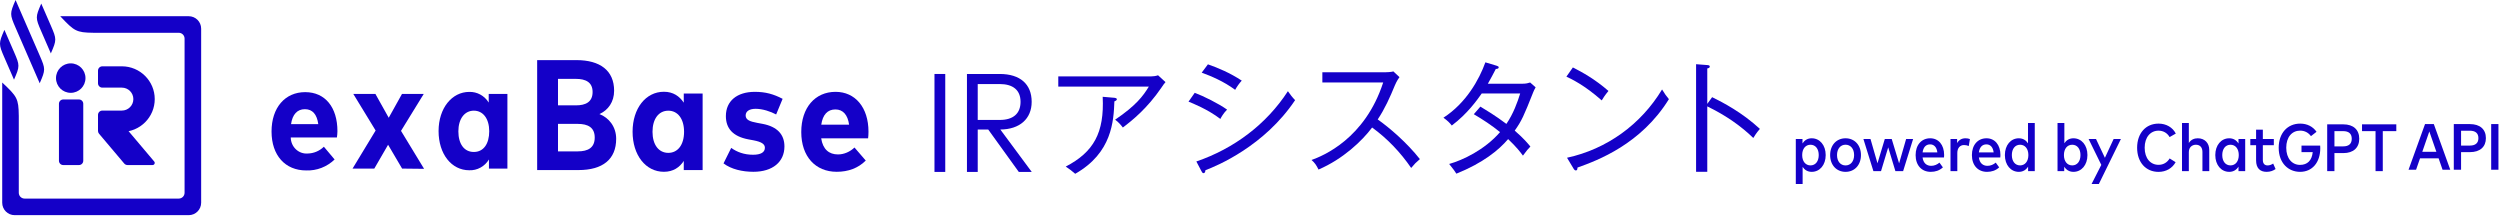 <svg width="1285" height="111" viewBox="0 0 1285 111" fill="none" xmlns="http://www.w3.org/2000/svg">
<path d="M173.173 70.667H149.449C149.462 71.811 149.702 72.94 150.154 73.984C150.607 75.028 151.262 75.966 152.079 76.738C152.896 77.51 153.858 78.101 154.906 78.474C155.953 78.847 157.063 78.994 158.167 78.906C161.26 78.85 164.22 77.605 166.471 75.414L171.987 81.969C170.031 83.858 167.732 85.329 165.223 86.296C162.713 87.264 160.043 87.708 157.367 87.604C146.631 87.604 139.573 79.916 139.573 67.604C139.573 55.292 146.542 47.359 156.863 47.359C167.183 47.359 173.44 55.2 173.44 67.451C173.415 68.528 173.326 69.602 173.173 70.667V70.667ZM163.594 63.806C162.912 58.783 160.629 56.119 156.714 56.119C152.8 56.119 150.309 58.814 149.597 63.806H163.594Z" fill="#1400C8"/>
<path d="M206.684 86.654L199.478 74.403L192.39 86.654H181.21L193.072 67.083L181.595 48.278H192.954L199.804 60.529L206.625 48.278H217.805L206.121 67.267L217.983 86.777L206.684 86.654Z" fill="#1400C8"/>
<path d="M260.807 48.279V86.656H251.317V81.97C250.253 83.731 248.758 85.172 246.982 86.145C245.207 87.119 243.214 87.591 241.205 87.513C232.041 87.513 225.428 79.152 225.428 67.36C225.428 55.569 232.308 47.238 241.205 47.238C243.187 47.182 245.15 47.658 246.901 48.618C248.653 49.579 250.133 50.992 251.199 52.72V48.279H260.807ZM251.466 67.513C251.466 60.959 248.292 56.886 243.547 56.886C238.803 56.886 235.6 61.051 235.6 67.513C235.6 73.976 238.565 78.111 243.547 78.111C248.53 78.111 251.466 73.976 251.466 67.391V67.513Z" fill="#1400C8"/>
<path d="M351.454 48.094V52.776C349.265 49.466 346.021 47.165 341.252 47.165C331.871 47.165 325.148 55.764 325.148 67.712C325.148 79.742 331.871 88.3 341.252 88.3C346.021 88.3 349.304 86.039 351.454 82.729V87.412H361.147V48.094H351.454ZM343.519 78.571C338.555 78.571 335.389 74.373 335.389 67.753C335.389 61.133 338.555 56.894 343.519 56.894C348.366 56.894 351.61 61.052 351.61 67.753C351.61 74.454 348.366 78.571 343.519 78.571Z" fill="#1400C8"/>
<path d="M402.261 50.798C397.61 48.377 393.506 47.206 387.994 47.206C378.848 47.206 373.102 51.888 373.102 59.679C373.102 65.896 376.581 70.094 384.633 71.628L387.252 72.113C391.512 72.92 393.154 74.091 393.154 75.948C393.154 78.289 391.043 79.54 387.095 79.54C382.405 79.54 378.809 78.127 375.838 76.028L371.891 83.981C375.877 87.008 381.584 88.3 387.252 88.3C397.102 88.3 403.199 83.254 403.199 75.261C403.199 69.045 399.408 65.089 392.02 63.676L389.206 63.151C385.454 62.465 383.265 61.617 383.265 59.356C383.265 57.298 385.024 55.925 388.424 55.925C391.981 55.925 396.085 57.298 398.939 58.832L402.261 50.798Z" fill="#1400C8"/>
<path d="M446.402 67.713C446.402 55.199 439.562 47.206 429.478 47.206C418.963 47.206 411.85 55.32 411.85 67.874C411.85 80.428 419.12 88.3 430.064 88.3C435.966 88.3 441.086 86.443 444.995 82.527L439.21 75.826C436.865 78.047 433.816 79.379 430.728 79.379C426.155 79.379 422.95 76.795 422.09 71.103H446.207C446.324 70.215 446.402 68.843 446.402 67.713ZM422.129 64.079C422.872 58.993 425.335 56.248 429.4 56.248C433.23 56.248 435.732 58.953 436.435 64.079H422.129Z" fill="#1400C8"/>
<path d="M308.113 58.631C312.608 56.612 315.656 52.374 315.656 46.642C315.656 36.186 308.347 30.898 296.308 30.898H276.101V87.413H297.364C309.793 87.413 316.712 81.882 316.712 71.346C316.712 65.211 313.077 60.568 308.113 58.631ZM296.074 40.546C300.999 40.546 304.595 42.241 304.595 47.287C304.595 52.454 300.999 54.15 296.074 54.15H286.81V40.546H296.074ZM286.81 77.805V63.677H296.973C302.25 63.677 305.689 65.534 305.689 70.701C305.689 75.948 302.25 77.805 296.973 77.805H286.81Z" fill="#1400C8"/>
<path d="M485.861 38.021V88.37H480.322V38.021H485.861Z" fill="#1400C8"/>
<path d="M523.662 88.37L507.946 66.576H502.552V88.37H497.013V38.021H513.88C524.31 38.021 530.279 43.236 530.279 52.334C530.279 61.073 524.13 66.504 514.168 66.576L530.315 88.37H523.662ZM502.552 43.2V61.649H513.88C520.713 61.649 524.561 58.448 524.561 52.334C524.561 46.292 520.641 43.2 513.88 43.2H502.552Z" fill="#1400C8"/>
<path d="M599.07 42.208C598.239 43.167 598.111 43.359 596.896 45.149C589.672 55.698 582.063 61.836 577.14 65.544C576.373 64.521 575.031 62.859 573.176 61.516C583.854 54.292 587.562 49.369 590.503 44.51H543.958V39.267H591.718C592.805 39.267 594.211 39.075 595.234 38.691L599.07 42.208ZM574.072 50.967C574.072 51.606 573.368 51.862 572.793 52.118C572.409 62.156 571.642 78.587 552.653 89.328C550.543 87.538 550.16 87.218 547.794 85.62C562.18 78.139 567.678 68.23 566.783 49.752L572.793 50.264C573.432 50.328 574.072 50.584 574.072 50.967Z" fill="#1400C8"/>
<path d="M638.262 41.441C637.048 42.719 635.705 44.638 634.874 46.172C628.8 41.697 622.534 39.139 617.675 37.349L620.872 33.065C626.179 34.919 632.253 37.477 638.262 41.441ZM665.691 51.478C649.899 75.071 625.603 85.236 619.593 87.474C619.529 88.113 619.402 89.008 618.57 89.008C618.123 89.008 617.803 88.497 617.547 87.986L614.926 82.999C634.171 76.413 650.922 63.946 661.982 46.875C663.197 48.602 664.284 50.072 665.691 51.478ZM630.718 56.338C628.8 58.256 627.649 60.365 627.266 61.133C620.744 56.146 612.816 53.013 610.898 52.246L614.095 47.706C618.57 49.369 626.307 53.205 630.718 56.338Z" fill="#1400C8"/>
<path d="M729.818 81.784C727.58 83.766 727.26 84.022 725.342 86.323C719.844 78.331 713.131 71.234 705.267 65.544C700.152 72.385 690.37 81.72 677.711 87.154C676.624 84.917 675.856 83.766 674.13 82.231C680.012 80.121 701.558 71.362 710.957 42.4H679.693V37.157H711.852C712.875 37.157 715.177 37.029 716.2 36.709L719.332 39.651C717.99 41.441 717.095 43.551 716.967 43.87C714.473 49.944 711.788 55.954 708.144 61.389C714.218 65.672 723.168 73.344 729.818 81.784Z" fill="#1400C8"/>
<path d="M789.309 44.893C788.606 46.108 788.414 46.62 788.031 47.515C783.236 59.598 782.149 62.092 778.568 67.143C783.3 71.234 785.345 73.792 786.624 75.326C785.665 76.285 784.578 77.5 782.788 79.994C781.318 78.012 779.591 75.71 775.18 71.49C770.385 77.117 762.393 83.702 748.583 89.264C747.624 87.794 747.176 87.154 744.874 84.277C751.716 82.359 763.032 77.117 771.024 67.91C766.804 64.457 762.201 61.452 757.534 58.703L760.922 54.803C763.863 56.593 768.403 59.279 774.285 63.69C777.865 58.447 779.975 52.565 781.381 48.026H761.625C759.196 51.478 754.209 58.511 746.217 64.521C745.13 63.115 744.171 62.156 741.933 60.493C753.634 52.949 760.347 40.801 763.48 32.042L769.234 33.769C770.001 34.024 770.321 34.152 770.321 34.664C770.321 35.367 769.298 35.431 768.85 35.431C767.635 37.733 766.165 40.673 764.758 43.039H782.341C784.514 43.039 785.473 42.719 786.496 42.4L789.309 44.893Z" fill="#1400C8"/>
<path d="M826.744 46.747C824.889 48.985 823.803 50.711 823.291 51.606C814.34 43.678 807.691 40.61 805.133 39.395L808.458 34.664C813.253 37.093 819.775 40.673 826.744 46.747ZM857.816 50.967C843.495 74.112 821.245 82.423 810.824 86.131C810.76 87.218 810.632 87.602 809.929 87.602C809.481 87.602 809.097 87.154 808.906 86.835L805.453 81.081C825.848 76.669 843.495 63.946 854.3 45.98C855.578 48.09 856.473 49.369 857.816 50.967Z" fill="#1400C8"/>
<path d="M904.585 66.248C902.986 68.038 901.58 70.212 901.196 70.915C895.058 64.969 887.386 59.47 877.54 54.675V88.305H871.786V33.001L877.604 33.449C878.435 33.513 878.819 33.705 878.819 34.216C878.819 34.919 877.988 35.111 877.54 35.175V53.397L880.034 49.944C885.66 52.693 895.442 57.808 904.585 66.248Z" fill="#1400C8"/>
<path d="M31.155 8.541L30.961 8.335C30.961 8.335 43.508 8.33 47.919 8.334V8.332H97.002C100.532 8.332 103.394 11.194 103.394 14.723V104.199C103.394 107.729 100.532 110.59 97.002 110.59H7.527C3.997 110.59 1.136 107.729 1.136 104.199V59.376H1.138C1.133 55.134 1.138 42.418 1.138 42.418L1.344 42.612C8.721 49.546 9.56 50.672 9.649 59.376H9.657V60.52C9.659 60.945 9.659 61.387 9.66 61.847L9.657 61.846V99.086C9.657 100.733 10.993 102.069 12.64 102.069H91.89C93.537 102.069 94.872 100.733 94.872 99.086V19.836C94.872 18.189 93.537 16.854 91.89 16.854H50.389L50.39 16.856C49.93 16.856 49.488 16.855 49.062 16.854H47.919V16.846C39.215 16.756 38.089 15.917 31.155 8.541Z" fill="#1400C8"/>
<path d="M2.267 15.348L2.192 15.521C-0.731 22.237 -0.731 22.723 2.192 29.442C3.248 31.879 7.198 40.955 7.198 40.955L7.273 40.782C10.195 34.066 10.195 33.581 7.273 26.865C6.217 24.429 2.267 15.348 2.267 15.348Z" fill="#1400C8"/>
<path d="M7.998 0L7.94 0.173C5.018 6.889 5.018 7.374 7.94 14.094L20.407 42.797L20.482 42.624C23.404 35.908 23.404 35.423 20.482 28.707L7.998 0Z" fill="#1400C8"/>
<path d="M21.207 1.842L21.132 2.015C18.209 8.73 18.209 9.216 21.132 15.936C22.188 18.372 26.138 27.448 26.138 27.448L26.213 27.276C29.136 20.56 29.136 20.074 26.213 13.358C25.157 10.922 21.207 1.842 21.207 1.842Z" fill="#1400C8"/>
<path d="M62.628 67.793H52.606C51.372 67.793 50.371 66.797 50.371 65.568V59.063C50.371 57.834 51.372 56.838 52.606 56.838H62.628C65.896 56.838 68.545 54.197 68.545 50.94C68.545 47.682 65.896 45.041 62.628 45.041H52.606C51.372 45.041 50.371 44.045 50.371 42.816V36.311C50.371 35.082 51.372 34.086 52.606 34.086L62.628 34.086C71.965 34.086 79.534 41.632 79.534 50.94C79.534 60.248 71.965 67.793 62.628 67.793Z" fill="#1400C8"/>
<path d="M50.371 61.546C50.371 60.893 50.662 60.273 51.167 59.853L53.741 57.707C54.143 57.372 54.651 57.189 55.176 57.189H56.407C57.066 57.189 57.692 57.478 58.115 57.98L79.271 83.02C79.879 83.74 79.363 84.836 78.417 84.836H65.553C64.894 84.836 64.268 84.546 63.844 84.045L50.892 68.715C50.556 68.316 50.371 67.813 50.371 67.294V61.546Z" fill="#1400C8"/>
<path d="M30.299 53.346C30.299 52.122 31.28 51.129 32.492 51.129H40.604C41.815 51.129 42.797 52.122 42.797 53.346V82.619C42.797 83.843 41.815 84.836 40.604 84.836H32.492C31.28 84.836 30.299 83.843 30.299 82.619V53.346Z" fill="#1400C8"/>
<path d="M43.934 40.146C43.934 44.329 40.542 47.72 36.359 47.72C32.175 47.72 28.784 44.329 28.784 40.146C28.784 35.962 32.175 32.571 36.359 32.571C40.542 32.571 43.934 35.962 43.934 40.146Z" fill="#1400C8"/>
<path fill-rule="evenodd" clip-rule="evenodd" d="M1037.68 88.33C1033.55 88.33 1030.51 84.825 1030.51 79.704C1030.51 74.584 1033.55 71.079 1037.68 71.079C1039.84 71.079 1041.37 72.11 1042.39 73.673V63.226H1045.87V87.969H1042.44V85.65C1041.42 87.265 1039.88 88.33 1037.68 88.33ZM1038.33 85.014C1040.87 85.014 1042.58 82.935 1042.58 79.704C1042.58 76.474 1040.87 74.395 1038.33 74.395C1035.72 74.395 1034.09 76.525 1034.09 79.704C1034.09 82.866 1035.72 85.014 1038.33 85.014ZM923.042 94.567H926.547V85.787C927.561 87.316 929.09 88.33 931.221 88.33C935.345 88.33 938.403 84.825 938.403 79.704C938.403 74.584 935.345 71.079 931.221 71.079C929.039 71.079 927.492 72.144 926.479 73.725V71.439H923.042V94.567ZM934.829 79.704C934.829 82.883 933.197 85.014 930.585 85.014C928.042 85.014 926.324 82.935 926.324 79.704C926.324 76.474 928.042 74.395 930.585 74.395C933.197 74.395 934.829 76.543 934.829 79.704ZM940.691 79.704C940.691 84.825 943.973 88.33 948.613 88.33C953.252 88.33 956.534 84.825 956.534 79.704C956.534 74.584 953.252 71.079 948.613 71.079C943.973 71.079 940.691 74.584 940.691 79.704ZM953.011 79.704C953.011 83.003 951.156 85.031 948.613 85.031C946.07 85.031 944.231 83.003 944.231 79.704C944.231 76.422 946.07 74.378 948.613 74.378C951.156 74.378 953.011 76.422 953.011 79.704ZM966.845 87.969H962.927L957.79 71.439H961.433L965.024 83.931L968.787 71.439H972.343L976.141 83.966L979.749 71.439H983.34L978.203 87.969H974.234L970.539 75.735L966.845 87.969ZM984.627 79.722C984.627 85.014 987.755 88.33 992.394 88.33C994.714 88.33 996.844 87.694 998.648 86.028L996.879 83.588C995.71 84.601 994.215 85.237 992.634 85.237C990.366 85.237 988.579 83.914 988.201 80.924H999.215C999.25 80.546 999.284 80.1 999.284 79.67C999.284 74.429 996.38 71.079 992.136 71.079C987.669 71.079 984.627 74.464 984.627 79.722ZM995.796 78.33H988.218C988.545 75.752 989.868 74.206 992.085 74.206C994.129 74.206 995.487 75.701 995.796 78.33ZM1006.06 87.969H1002.56V71.439H1005.96V73.553C1006.89 71.886 1008.37 71.079 1010.26 71.079C1011.13 71.079 1011.89 71.199 1012.54 71.491L1011.94 75.065C1011.25 74.739 1010.34 74.549 1009.53 74.549C1007.44 74.549 1006.06 76.079 1006.06 78.622V87.969ZM1013.56 79.722C1013.56 85.014 1016.69 88.33 1021.33 88.33C1023.65 88.33 1025.78 87.694 1027.58 86.028L1025.81 83.588C1024.64 84.601 1023.15 85.237 1021.57 85.237C1019.3 85.237 1017.51 83.914 1017.14 80.924H1028.15C1028.18 80.546 1028.22 80.1 1028.22 79.67C1028.22 74.429 1025.31 71.079 1021.07 71.079C1016.6 71.079 1013.56 74.464 1013.56 79.722ZM1024.73 78.33H1017.15C1017.48 75.752 1018.8 74.206 1021.02 74.206C1023.06 74.206 1024.42 75.701 1024.73 78.33ZM1061.01 85.684C1062.02 87.265 1063.57 88.33 1065.75 88.33C1069.88 88.33 1072.94 84.825 1072.94 79.704C1072.94 74.584 1069.88 71.079 1065.75 71.079C1063.62 71.079 1062.09 72.092 1061.08 73.622V63.226H1057.57V87.969H1061.01V85.684ZM1069.36 79.704C1069.36 82.866 1067.73 85.014 1065.12 85.014C1062.57 85.014 1060.86 82.935 1060.86 79.704C1060.86 76.474 1062.57 74.395 1065.12 74.395C1067.73 74.395 1069.36 76.525 1069.36 79.704ZM1078.81 94.567H1075.07L1080.07 84.756L1073.54 71.439H1077.35L1081.92 81.113L1086.41 71.439H1090.15L1078.81 94.567ZM1098.48 75.941C1098.48 83.416 1102.96 88.347 1109.49 88.347C1113.37 88.347 1116.55 86.474 1118.27 83.364L1115.2 81.44C1113.94 83.536 1111.93 84.722 1109.51 84.722C1105.38 84.722 1102.36 81.457 1102.36 75.941C1102.36 70.477 1105.37 67.161 1109.49 67.161C1111.95 67.161 1113.98 68.381 1115.18 70.46L1118.36 68.656C1116.72 65.443 1113.41 63.535 1109.49 63.535C1102.96 63.535 1098.48 68.467 1098.48 75.941ZM1125.06 87.969H1121.55V63.226H1125.06V73.501C1126.17 71.697 1127.94 71.079 1129.68 71.079C1133.15 71.079 1135.56 73.45 1135.56 77.075V87.969H1132.05V78.124C1132.05 75.718 1130.78 74.395 1128.68 74.395C1126.67 74.395 1125.06 75.769 1125.06 78.175V87.969ZM1138.66 79.704C1138.66 84.825 1141.71 88.33 1145.83 88.33C1148.03 88.33 1149.58 87.265 1150.59 85.65V87.969H1154.03V71.439H1150.59V73.759C1149.58 72.144 1148.03 71.079 1145.83 71.079C1141.71 71.079 1138.66 74.584 1138.66 79.704ZM1150.73 79.704C1150.73 82.935 1149.03 85.014 1146.48 85.014C1143.87 85.014 1142.24 82.883 1142.24 79.704C1142.24 76.543 1143.87 74.395 1146.48 74.395C1149.03 74.395 1150.73 76.474 1150.73 79.704ZM1165.06 88.33C1161.66 88.33 1159.63 86.44 1159.63 82.436V74.618H1156.66V71.439H1159.63V66.663H1163.1V71.439H1168.75V74.618H1163.1V82.23C1163.1 84.223 1164.15 85.031 1165.56 85.031C1166.57 85.031 1167.6 84.618 1168.41 84.069L1169.65 86.887C1168.48 87.711 1166.97 88.33 1165.06 88.33ZM1171.25 75.941C1171.25 83.948 1176.32 88.33 1182.24 88.33C1188.55 88.33 1192.62 83.433 1192.62 76.182C1192.62 75.701 1192.61 75.237 1192.57 74.842H1182.97V78.209H1188.74C1188.31 82.471 1186.01 84.756 1182.21 84.756C1178.19 84.756 1175.13 81.526 1175.13 75.941C1175.13 70.409 1178.12 67.144 1182.28 67.144C1184.62 67.144 1186.54 68.192 1187.83 69.979L1190.7 67.745C1188.86 65.082 1185.9 63.535 1182.31 63.535C1175.78 63.535 1171.25 68.415 1171.25 75.941ZM1199.9 87.969H1196.18V63.913H1204.46C1209.65 63.913 1212.65 66.697 1212.65 71.319C1212.65 75.907 1209.65 78.691 1204.47 78.691H1199.9V87.969ZM1199.9 67.402V75.237H1204.41C1207.22 75.237 1208.8 73.965 1208.8 71.319C1208.8 68.673 1207.22 67.402 1204.39 67.402H1199.9ZM1221.03 87.969H1224.75V67.402H1231.7V63.913H1214.08V67.402H1221.03V87.969ZM1255.48 87.246L1253.45 81.397H1243.89L1241.86 87.246H1237.99L1246.47 63.765H1250.98L1259.44 87.246H1255.48ZM1252.29 78.011L1248.67 67.569L1245.06 78.011H1252.29ZM1261.25 63.782H1269.54C1274.74 63.782 1277.75 66.497 1277.75 71.005C1277.75 75.48 1274.74 78.195 1269.56 78.195H1264.99V87.246H1261.25V63.782ZM1264.99 74.827H1269.49C1272.31 74.827 1273.9 73.586 1273.9 71.005C1273.9 68.424 1272.31 67.184 1269.48 67.184H1264.99V74.827ZM1284.2 87.246V63.782H1280.47V87.246H1284.2Z" fill="#1400C8"/>
</svg>
